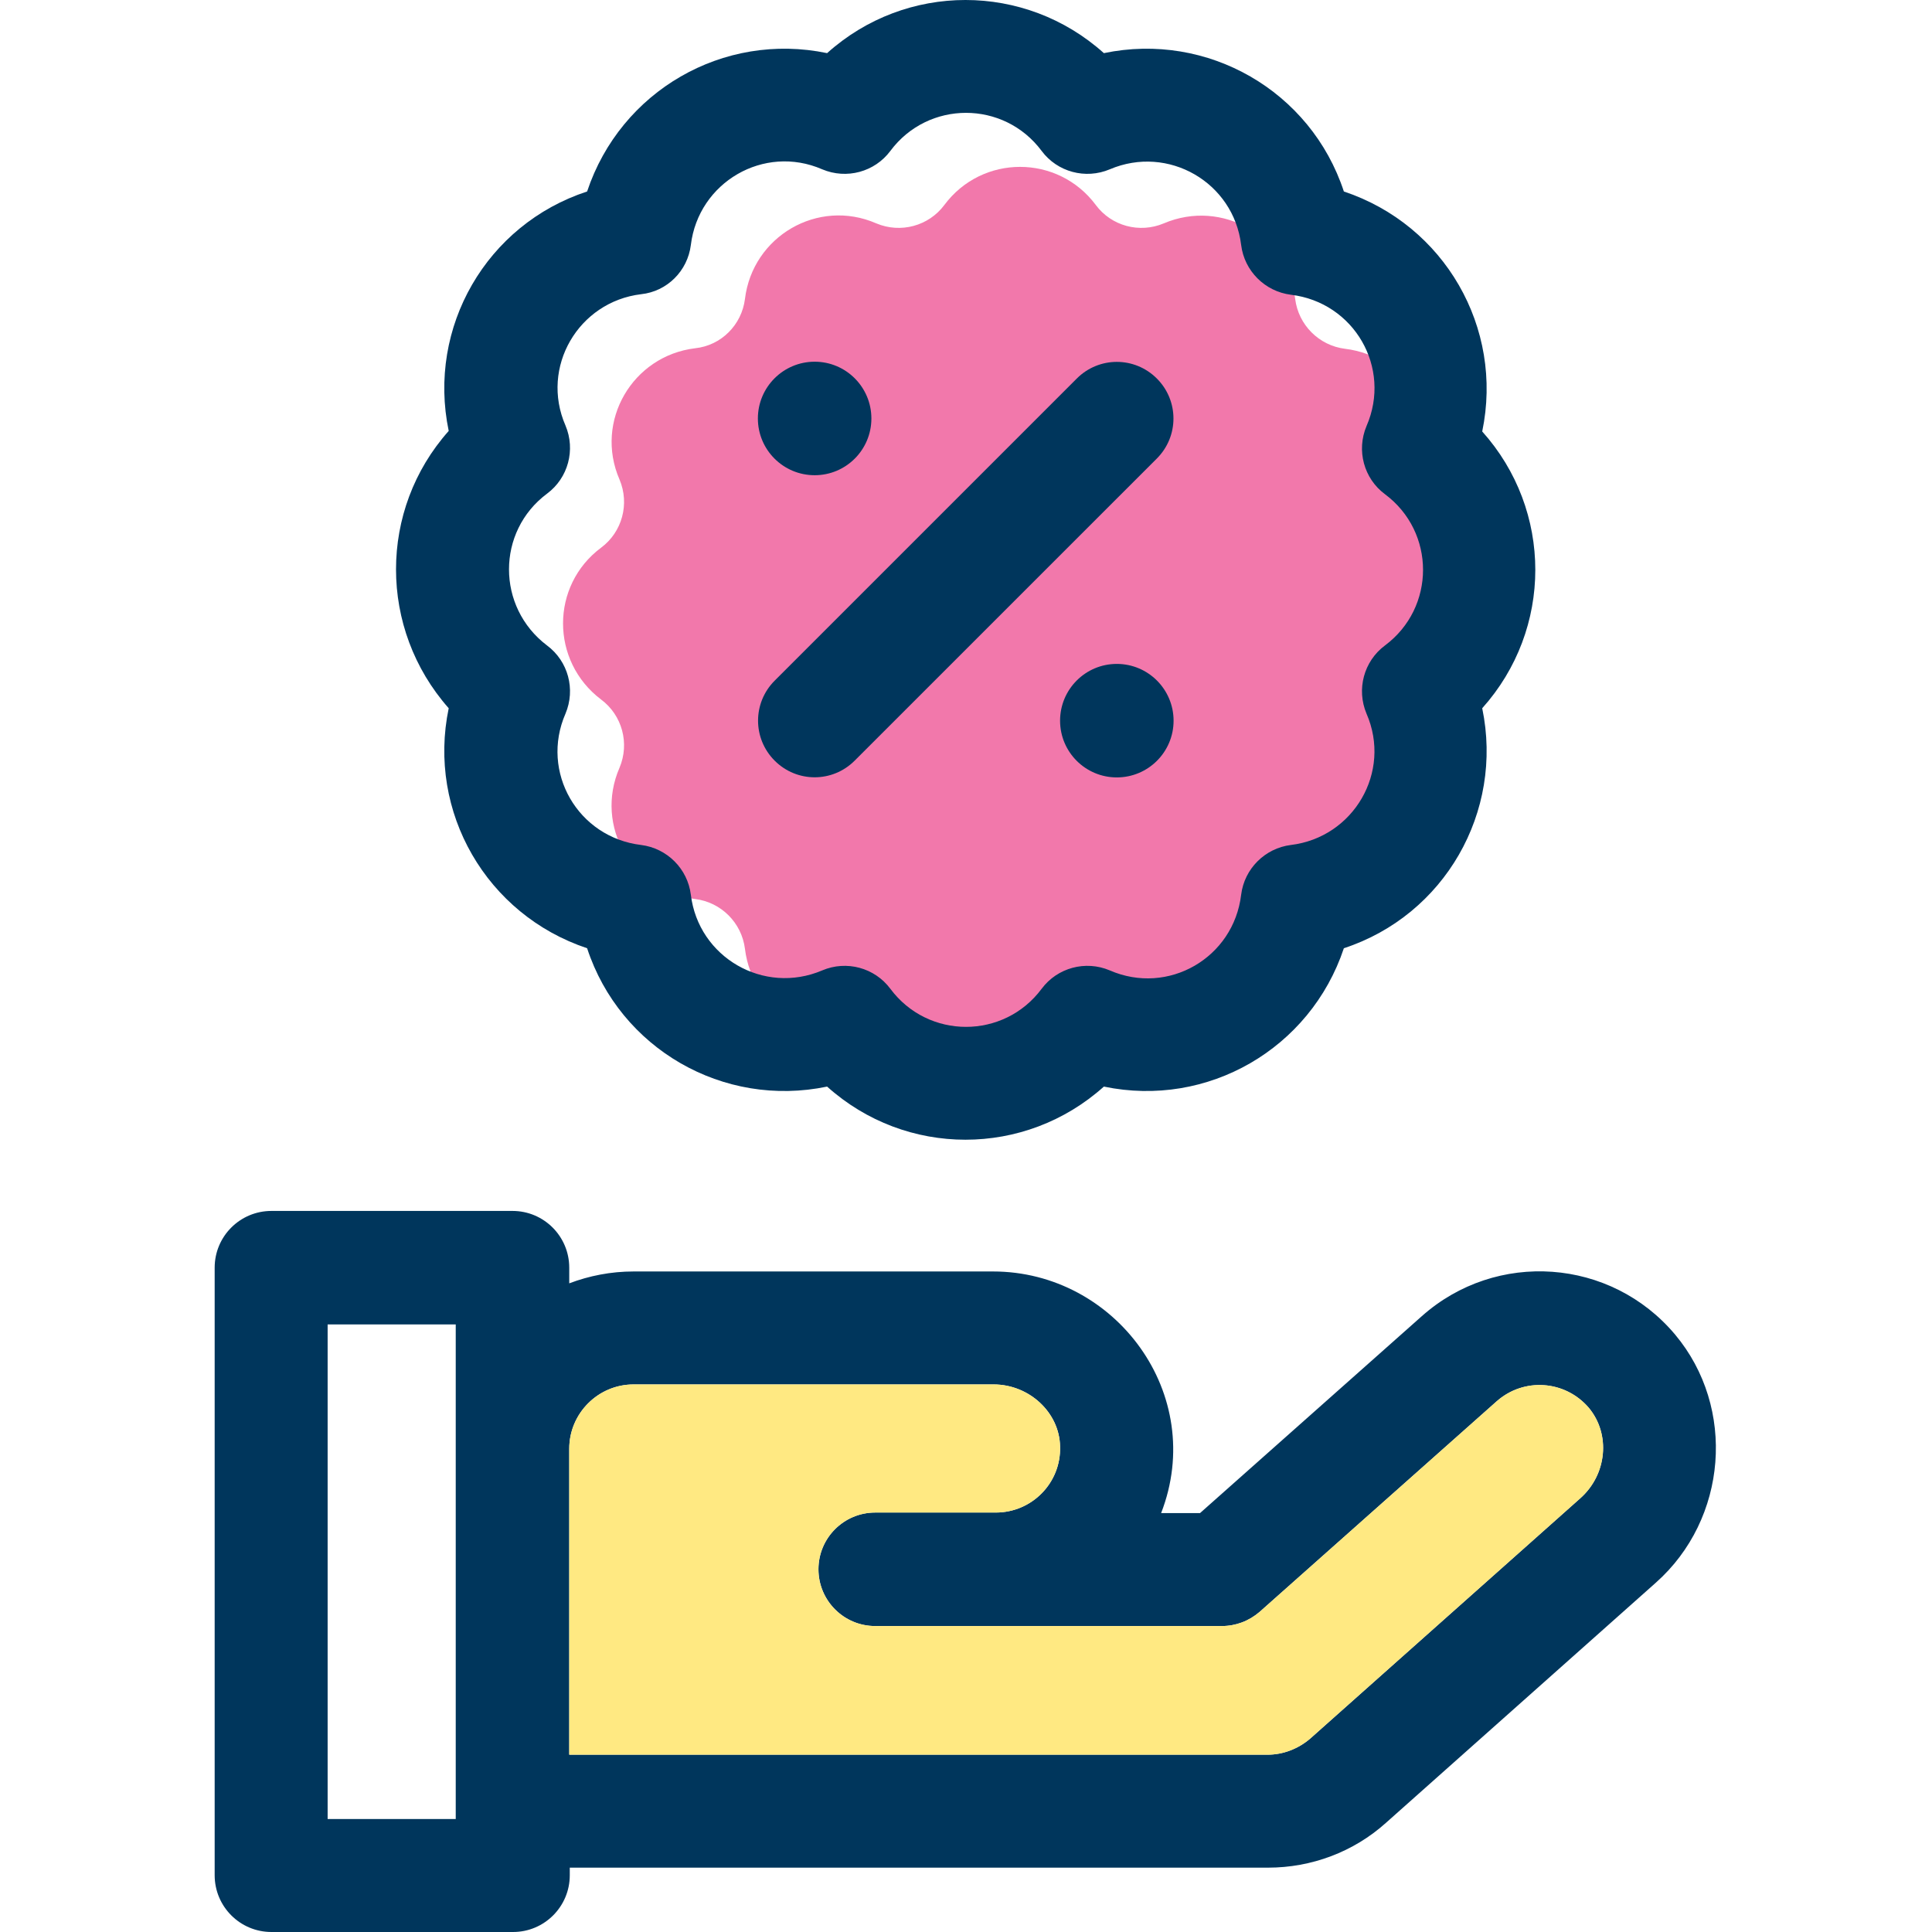 <svg width="36" height="36" viewBox="0 0 36 36" fill="none" xmlns="http://www.w3.org/2000/svg">
<rect width="36" height="36" fill="white"/>
<path d="M11.201 10.205C11.594 9.913 11.735 9.389 11.544 8.936C11.071 7.848 11.786 6.63 12.954 6.489C13.438 6.438 13.82 6.055 13.881 5.572C14.022 4.404 15.24 3.689 16.328 4.162C16.781 4.353 17.305 4.212 17.597 3.819C18.302 2.873 19.712 2.873 20.418 3.819C20.709 4.212 21.233 4.353 21.686 4.162C22.774 3.699 23.993 4.404 24.134 5.572C24.195 6.055 24.577 6.438 25.061 6.499C26.239 6.64 26.944 7.858 26.471 8.946C26.279 9.399 26.42 9.923 26.813 10.215C27.76 10.92 27.76 12.33 26.813 13.035C26.42 13.328 26.279 13.851 26.471 14.305C26.944 15.392 26.229 16.611 25.061 16.752C24.577 16.812 24.195 17.195 24.134 17.679C23.993 18.857 22.774 19.562 21.686 19.089C21.233 18.897 20.709 19.038 20.418 19.431C19.712 20.378 18.302 20.378 17.597 19.431C17.305 19.038 16.781 18.897 16.328 19.089C15.24 19.552 14.022 18.847 13.881 17.679C13.82 17.195 13.438 16.812 12.954 16.752C11.776 16.611 11.071 15.392 11.544 14.305C11.735 13.851 11.594 13.328 11.201 13.035C10.255 12.32 10.255 10.91 11.201 10.205Z" fill="#F278AB"/>
<path d="M31.215 24.87C30.016 23.44 27.881 23.289 26.491 24.527L22.361 28.194H21.636C22.492 25.988 20.79 23.692 18.504 23.692H11.806C11.383 23.692 10.98 23.772 10.607 23.913V23.621C10.607 23.037 10.134 22.564 9.55 22.564H5.058C4.473 22.564 4 23.037 4 23.621V34.942C4 35.526 4.473 36 5.058 36H9.56C10.144 36 10.617 35.526 10.617 34.942V34.801H23.63C24.436 34.801 25.222 34.509 25.826 33.965L30.852 29.493C32.192 28.305 32.353 26.23 31.215 24.87ZM8.502 33.895H6.105V24.679H8.492V33.895H8.502ZM29.442 27.922L24.416 32.394C24.194 32.585 23.912 32.696 23.62 32.696H10.607V26.995C10.607 26.34 11.141 25.797 11.806 25.797H18.514C19.179 25.797 19.743 26.32 19.753 26.955C19.773 27.63 19.229 28.184 18.554 28.184H16.308C15.724 28.184 15.251 28.657 15.251 29.241C15.251 29.825 15.724 30.299 16.308 30.299H22.764C23.026 30.299 23.268 30.208 23.469 30.037L27.891 26.109C28.395 25.666 29.16 25.716 29.603 26.23C30.016 26.723 29.946 27.479 29.442 27.922Z" fill="#00365C"/>
<path d="M8.361 13.197C7.958 15.131 9.066 17.044 10.94 17.669C11.554 19.542 13.478 20.65 15.412 20.247C16.882 21.567 19.098 21.567 20.569 20.247C22.502 20.65 24.416 19.542 25.041 17.669C26.914 17.055 28.022 15.131 27.619 13.197C28.938 11.726 28.938 9.511 27.619 8.04C28.022 6.106 26.914 4.192 25.041 3.568C24.426 1.695 22.502 0.587 20.569 0.99C19.098 -0.33 16.882 -0.33 15.412 0.99C13.478 0.587 11.564 1.695 10.94 3.568C9.066 4.182 7.958 6.096 8.361 8.03C7.052 9.5 7.052 11.716 8.361 13.197ZM10.194 9.198C10.587 8.906 10.728 8.382 10.537 7.929C10.063 6.841 10.778 5.623 11.947 5.482C12.43 5.431 12.813 5.049 12.873 4.565C13.014 3.397 14.233 2.682 15.321 3.155C15.774 3.346 16.298 3.205 16.59 2.813C17.295 1.866 18.705 1.866 19.41 2.813C19.702 3.205 20.226 3.346 20.679 3.155C21.767 2.692 22.986 3.397 23.127 4.565C23.187 5.049 23.57 5.431 24.053 5.492C25.232 5.633 25.937 6.852 25.463 7.939C25.272 8.393 25.413 8.916 25.806 9.208C26.753 9.913 26.753 11.323 25.806 12.028C25.413 12.321 25.272 12.844 25.463 13.298C25.937 14.385 25.222 15.604 24.053 15.745C23.57 15.806 23.187 16.188 23.127 16.672C22.986 17.85 21.767 18.555 20.679 18.082C20.226 17.89 19.702 18.032 19.41 18.424C18.705 19.371 17.295 19.371 16.59 18.424C16.298 18.032 15.774 17.89 15.321 18.082C14.233 18.545 13.014 17.84 12.873 16.672C12.813 16.188 12.43 15.806 11.947 15.745C10.768 15.604 10.063 14.385 10.537 13.298C10.728 12.844 10.587 12.321 10.194 12.028C9.248 11.313 9.248 9.903 10.194 9.198Z" fill="#00365C"/>
<path d="M15.925 14.174L21.556 8.544C21.969 8.131 21.969 7.466 21.556 7.053C21.143 6.64 20.478 6.64 20.065 7.053L14.435 12.683C14.022 13.096 14.022 13.761 14.435 14.174C14.848 14.587 15.512 14.587 15.925 14.174Z" fill="#00365C"/>
<path d="M16.237 7.798C16.237 8.382 15.764 8.855 15.18 8.855C14.596 8.855 14.122 8.382 14.122 7.798C14.122 7.214 14.596 6.74 15.18 6.74C15.764 6.74 16.237 7.214 16.237 7.798Z" fill="#00365C"/>
<path d="M21.868 13.429C21.868 14.013 21.394 14.486 20.81 14.486C20.226 14.486 19.753 14.013 19.753 13.429C19.753 12.845 20.226 12.371 20.81 12.371C21.394 12.371 21.868 12.845 21.868 13.429Z" fill="#00365C"/>
<path d="M29.442 27.922L24.416 32.394C24.194 32.585 23.912 32.696 23.62 32.696H10.607V26.995C10.607 26.341 11.141 25.797 11.806 25.797H18.514C19.178 25.797 19.742 26.321 19.753 26.955C19.773 27.63 19.229 28.184 18.554 28.184H16.308C15.724 28.184 15.25 28.657 15.25 29.241C15.25 29.826 15.724 30.299 16.308 30.299H22.764C23.026 30.299 23.268 30.208 23.469 30.037L27.891 26.109C28.394 25.666 29.16 25.716 29.603 26.23C30.016 26.724 29.945 27.479 29.442 27.922Z" fill="#FFE982"/>
</svg>
